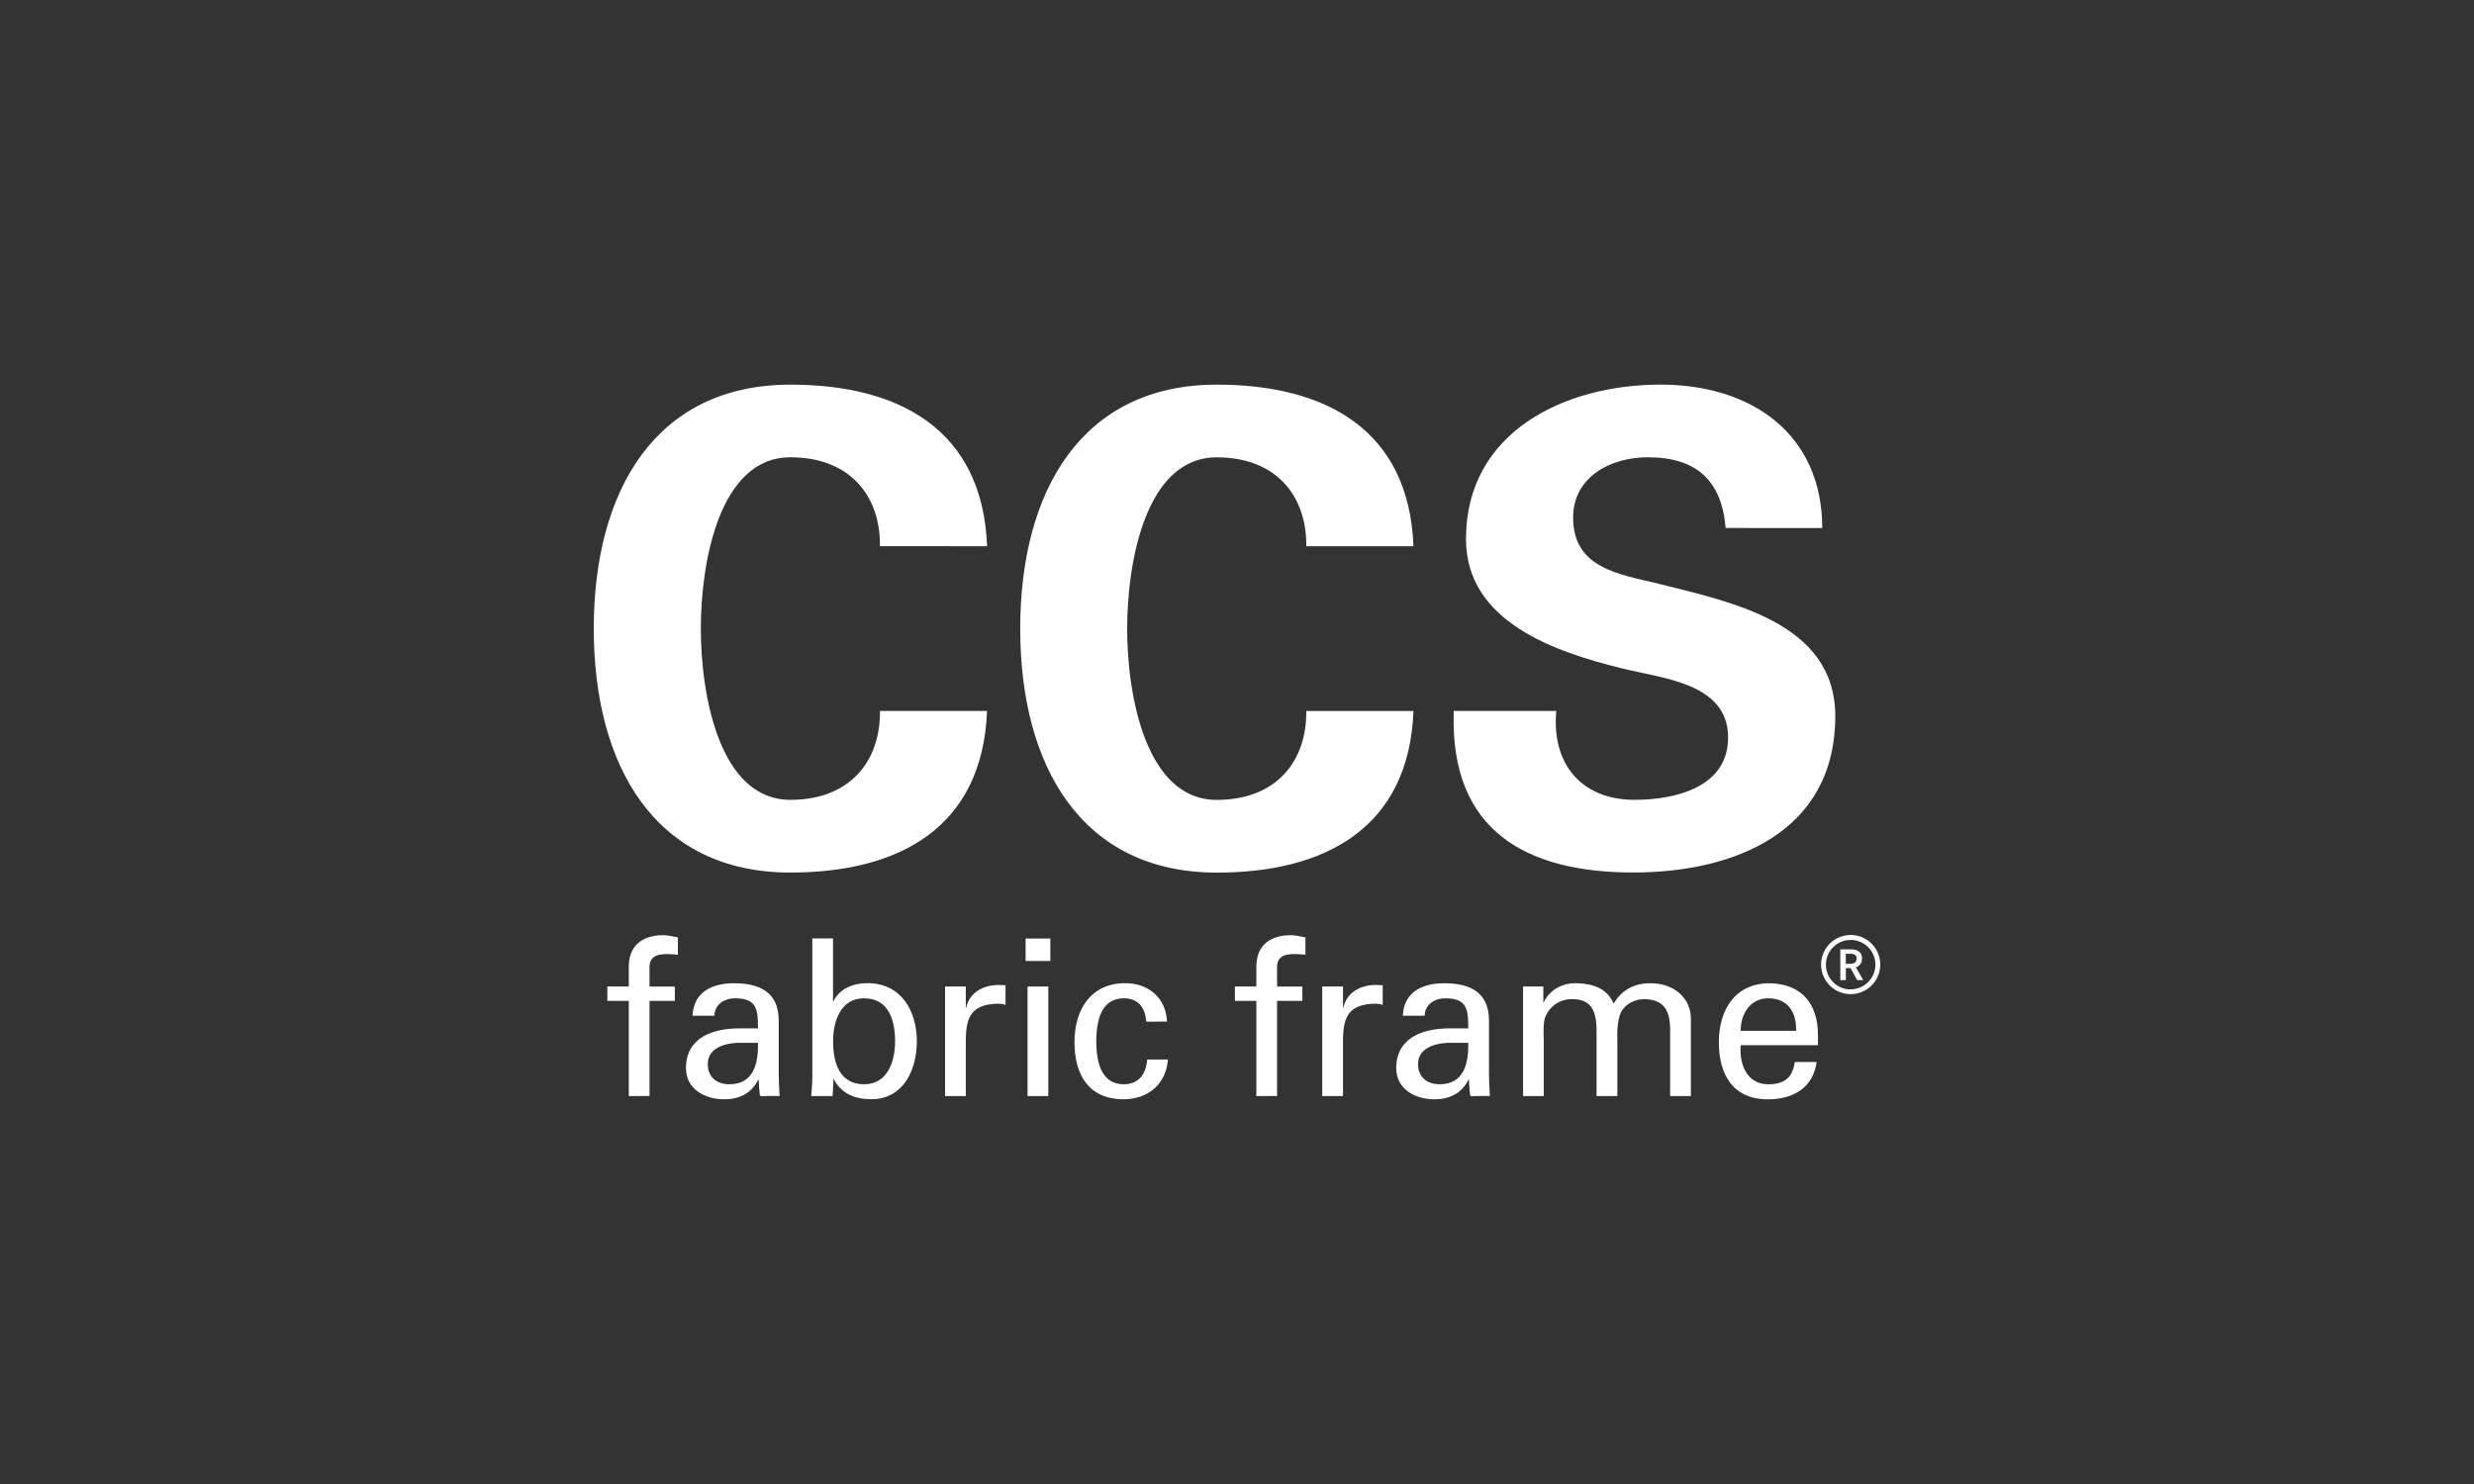 <?xml version="1.0" encoding="UTF-8"?>
<svg viewBox="0 0 1500 900" xmlns="http://www.w3.org/2000/svg">
<rect x="0" y="0" width="1500" height="900" fill="#333333" stroke="none"/>
<defs>
<style>.cls-1{fill:#fff;}</style>
</defs>
<path class="cls-1" d="M1104.83,320.25c0-57.05-42.89-87-98-87-58.24,0-118,28.72-118,93.65,0,50.36,54.3,68.46,94,78.3,24.39,6.29,64.92,8.65,64.92,42.1,0,30.3-32.27,37.77-56.66,37.77-31.87,0-50-21.25-47.61-52.72l.09-1.18H881.37l0,1.18c-2,71.61,44.07,96.79,109,96.79,61,0,122.37-24.4,122.37-94.83,0-57.05-63.74-69.25-107-80.26-24.4-5.91-51.94-9.45-51.94-40.14,0-24.79,22.82-36.59,45.25-36.59,29.51,0,44.85,14.16,47.21,42.89ZM857,331.27c-2.76-71.22-53.91-98-119.22-98-82.24,0-119.22,64.92-119.22,148s37,147.94,119.22,147.94c65.31,0,116.46-26.76,119.22-98H792c.39,29.9-17.71,53.9-54.3,53.9-43.28,0-54.3-64.13-54.3-103.87s11-103.88,54.3-103.88c36.59,0,54.69,24,54.3,53.91Zm-258.51,0c-2.75-71.22-53.9-98-119.22-98C397,233.29,360,298.21,360,381.24s37,147.94,119.22,147.94c65.32,0,116.47-26.76,119.22-98H533.52c.39,29.9-17.71,53.9-54.3,53.9-43.28,0-54.3-64.13-54.3-103.87s11-103.88,54.3-103.88c36.59,0,54.69,24,54.3,53.91Z"/>
<path class="cls-1" d="M381.24,664.72V607h-13v-8.74h13v-12.7c.39-14.56,11.38-18.4,20.77-18.4,3.05,0,6,.8,9,1.33V579c-2.11-.13-4.23-.4-6.35-.4-7.15,0-11.25,1.86-10.85,9.13v10.59h15.35V607H393.81v57.69Z"/>
<path class="cls-1" d="M459.58,623.7c0-11.51-.66-18.26-14-18.26-6.35,0-12.3,3.7-12.44,10.58H419.88c.66-14.55,12-19.71,25.14-19.71,13.63,0,27.13,4.1,27.13,22.63V650.7c0,2.91.14,8.47.53,14h-8.47c-1.19,0-3.44.67-3.57-.92-.26-3-.53-6-.66-9h-.27c-4.1,8.34-11.51,11.91-20.64,11.91-11.51,0-23.16-6-23.16-18.93,0-18.65,16.54-24.08,32.29-24.08ZM447,632.43c-7.68.4-17.87,3.18-17.87,12.84,0,8.21,5.69,12.31,13.11,12.31,14.82,0,17.6-12.84,17.33-25.15Z"/>
<path class="cls-1" d="M504.84,664.72h-13c.27-4,.67-7.94.67-10.58v-85h12.57v38.11h.26c3.84-7.94,12.18-11,20.65-11,20.64,0,29.9,17.2,29.9,35.2,0,17.07-7.93,35.2-27.65,35.2-9.66,0-18.4-3.31-22.9-12.57h-.26l.26.66Zm19.06-59.28c-14.29,0-18.79,14-18.79,26.07,0,12.44,3.57,26.07,18.79,26.07,14.16,0,18.79-13.63,18.79-26.07S539,605.44,523.9,605.44Z"/>
<path class="cls-1" d="M585.57,664.72H573V598.29h12.57v12.84h.27c1.85-9.13,10.32-13.76,19.45-13.76,1.59,0,2.91.13,4.37.13v11.91a15.34,15.34,0,0,0-5.43-.66c-15.88.52-18.66,9-18.66,23Z"/>
<path class="cls-1" d="m621.83 569.18h15v13.63h-15zm1.17 95.54v-66.43h12.6v66.43z"/>
<path class="cls-1" d="M695,619.6c-.67-8.34-4.64-14.16-13.63-14.16-12,0-16.68,10.45-16.68,26.07s4.63,26.07,16.68,26.07c8.33,0,13.49-5.43,14.16-15h12.57c-1.06,15-12.18,24.09-26.87,24.09-21.3,0-29.77-15.09-29.77-34.67s9.79-35.73,30.83-35.73c14,0,24.62,8.86,25.28,23.29Z"/>
<path class="cls-1" d="M761.72,664.72V607h-13v-8.74h13v-12.7c.39-14.56,11.38-18.4,20.77-18.4,3,0,6,.8,9,1.33V579c-2.12-.13-4.23-.4-6.35-.4-7.15,0-11.25,1.86-10.85,9.13v10.59h15.35V607H774.29v57.69Z"/>
<path class="cls-1" d="M814.26,664.72H801.68V598.29h12.58v12.84h.26c1.85-9.13,10.32-13.76,19.45-13.76,1.59,0,2.91.13,4.37.13v11.91a15.32,15.32,0,0,0-5.43-.66c-15.88.52-18.65,9-18.65,23Z"/>
<path class="cls-1" d="M890.22,623.7c0-11.51-.66-18.26-14-18.26-6.35,0-12.31,3.7-12.44,10.58H850.52c.66-14.55,12-19.71,25.14-19.71,13.63,0,27.13,4.1,27.13,22.63V650.7c0,2.91.13,8.47.53,14h-8.47c-1.19,0-3.44.67-3.57-.92-.27-3-.53-6-.67-9h-.26c-4.1,8.34-11.51,11.91-20.64,11.91-11.52,0-23.16-6-23.16-18.93,0-18.65,16.54-24.08,32.29-24.08Zm-12.57,8.73c-7.68.4-17.87,3.18-17.87,12.84,0,8.21,5.69,12.31,13.1,12.31,14.82,0,17.6-12.84,17.34-25.15Z"/>
<path class="cls-1" d="M935.74,607.82H936c4-8.34,12.17-11.51,18.92-11.51,12.57,0,20,4.23,23.43,12.44,4.76-8.21,12.3-12.44,22.1-12.44,15.35,0,24.74,9.66,24.74,21.57v46.84h-12.57v-39.3c0-9.13-1.32-19.45-16-19.45-3.84,0-12.31,2.11-14.69,10.32-1.72,6.09-1.32,12.7-1.32,14.29v34.14H968v-39.3c0-11.51-2.64-19.45-14.68-19.45a17.11,17.11,0,0,0-16.41,10.85c-1.46,3.44-.93,12.17-.93,13.76v34.14H923.44V598.29h12.3Z"/>
<path class="cls-1" d="M1055.38,633.89c-.93,11.65,3.84,23.69,16.67,23.69,9.8,0,14.69-3.84,16.15-13.5h13.23c-2,15.09-13.63,22.63-29.51,22.63-21.3,0-29.77-15.09-29.77-34.67s9.79-35.73,30.83-35.73c19.85.39,29.25,13,29.25,31.36v6.22Zm33.61-8.73c.27-11.12-4.76-19.72-16.94-19.72-10.45,0-16.67,8.86-16.67,19.72Z"/>
<path class="cls-1" d="M1122.07,567.05A17.93,17.93,0,1,0,1140,585,17.92,17.92,0,0,0,1122.07,567.05Zm0,33a15,15,0,1,1,15-15A15.05,15.05,0,0,1,1122.07,600Zm-6.28-5.62V575.76h6.3a12.24,12.24,0,0,1,2.71.29,6.22,6.22,0,0,1,2.16.92,4.51,4.51,0,0,1,1.44,1.7,5.85,5.85,0,0,1,.53,2.62,5.51,5.51,0,0,1-1,3.45,5.64,5.64,0,0,1-2.7,1.88l4.45,7.78H1126l-4-7.3h-2.85v7.3Zm3.31-9.92h2.65a4.59,4.59,0,0,0,2.92-.8,2.86,2.86,0,0,0,1-2.39,2.45,2.45,0,0,0-1-2.25,5.58,5.58,0,0,0-2.92-.63h-2.65Z"/>
</svg>